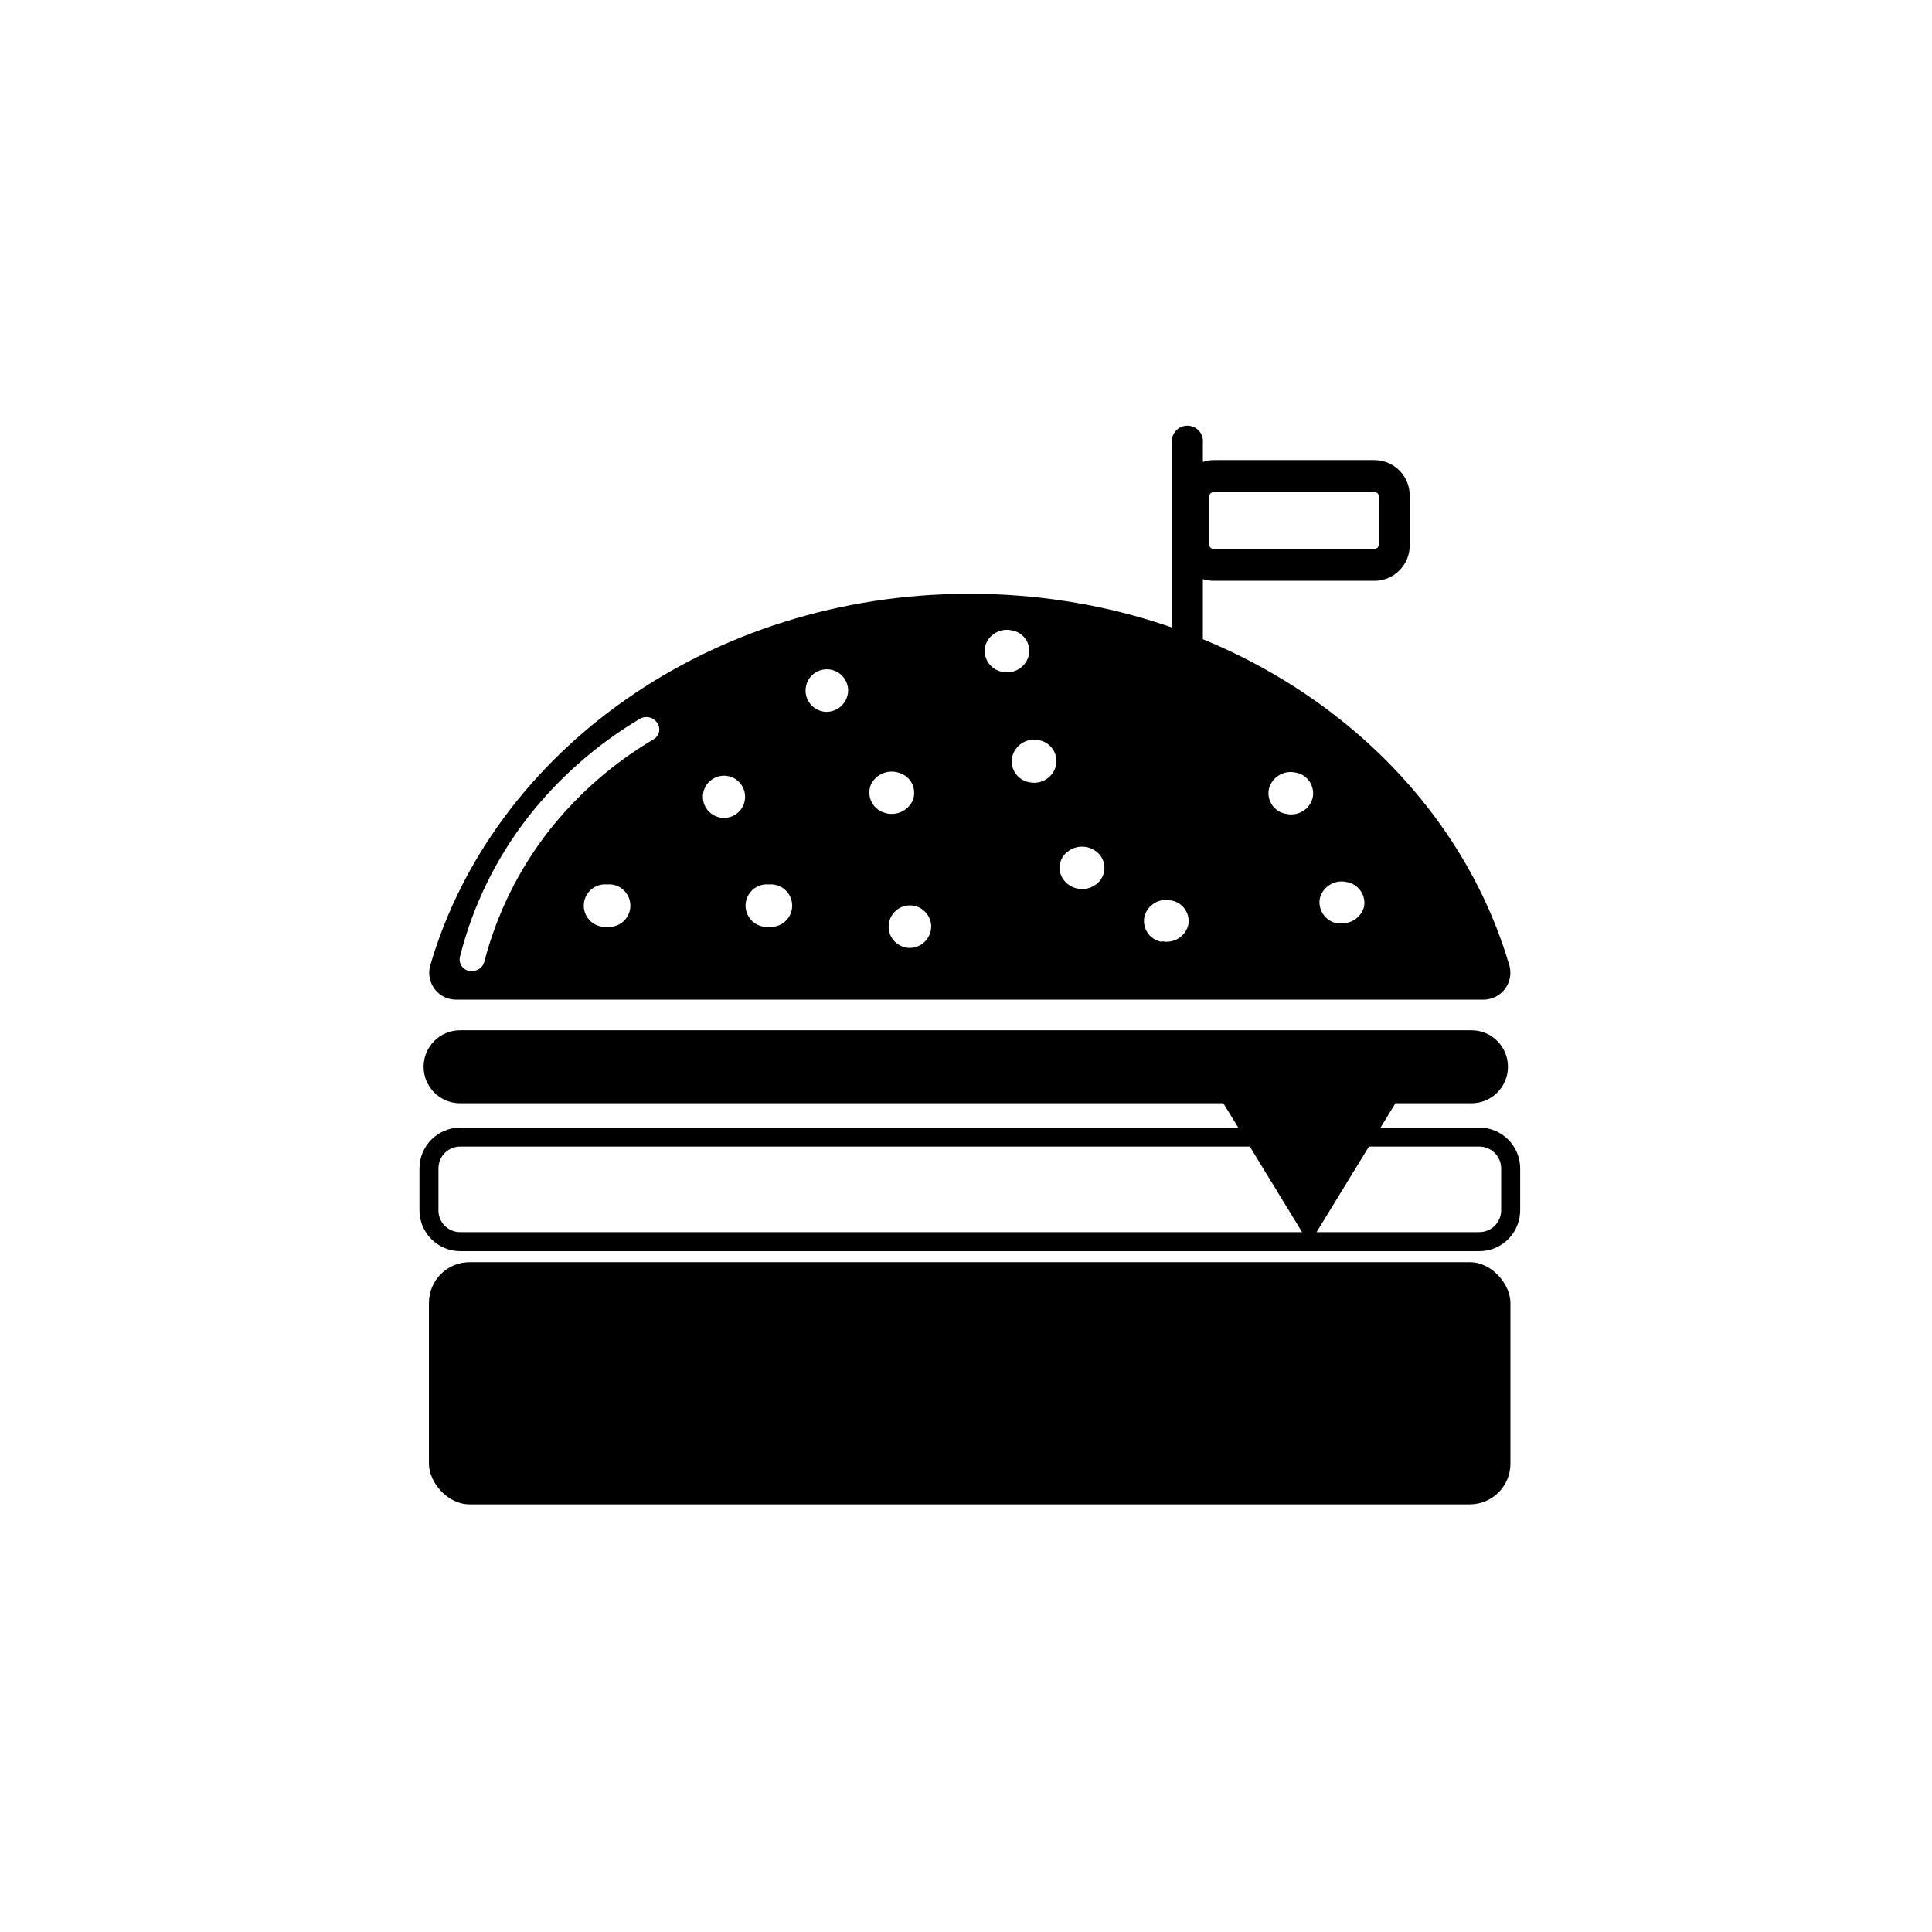 <?xml version="1.0" encoding="UTF-8"?>
<!-- Uploaded to: ICON Repo, www.iconrepo.com, Generator: ICON Repo Mixer Tools -->
<svg fill="#000000" width="800px" height="800px" version="1.1" viewBox="144 144 512 512" xmlns="http://www.w3.org/2000/svg">
 <g>
  <path d="m268.45 478.49h265.05c5.953 0 10.781 5.953 10.781 10.781v42.621c0 5.953-4.828 10.781-10.781 10.781h-265.05c-5.953 0-10.781-5.953-10.781-10.781v-42.621c0-5.953 4.828-10.781 10.781-10.781z"/>
  <path d="m544.04 400c-16.578-56.781-74.262-98.648-143.08-98.648-68.82 0-126.51 41.867-142.98 98.648-0.574 2.18-0.082 4.504 1.328 6.262 1.41 1.762 3.574 2.746 5.828 2.652h271.65c2.266 0.105 4.445-0.871 5.875-2.629 1.43-1.758 1.941-4.09 1.383-6.285zm-239.16-10.379c-1.582 0.148-3.152-0.375-4.328-1.445-1.176-1.07-1.848-2.586-1.848-4.172 0-1.59 0.672-3.106 1.848-4.176s2.746-1.594 4.328-1.441c1.582-0.152 3.156 0.371 4.328 1.441 1.176 1.07 1.848 2.586 1.848 4.176 0 1.586-0.672 3.102-1.848 4.172-1.172 1.07-2.746 1.594-4.328 1.445zm12.191-49.625c-10.539 6.25-19.844 14.379-27.457 23.98-8.113 10.336-13.996 22.242-17.281 34.965-0.414 1.449-1.766 2.426-3.273 2.367-0.234 0.047-0.473 0.047-0.707 0-0.832-0.145-1.57-0.625-2.035-1.332-0.469-0.707-0.625-1.574-0.434-2.394 3.402-13.57 9.617-26.27 18.238-37.285 8.148-10.324 18.121-19.07 29.422-25.793 1.555-0.93 3.566-0.488 4.586 1.008 0.527 0.715 0.711 1.621 0.508 2.484-0.203 0.863-0.777 1.594-1.566 2zm18.793 20.758v-0.004c-3.09 0-5.594-2.504-5.594-5.59 0-3.09 2.504-5.594 5.594-5.594 3.09 0 5.594 2.504 5.594 5.594 0 3.086-2.504 5.59-5.594 5.59zm11.891 28.867c-1.582 0.148-3.156-0.375-4.328-1.445-1.176-1.07-1.848-2.586-1.848-4.172 0-1.59 0.672-3.106 1.848-4.176 1.172-1.07 2.746-1.594 4.328-1.441 1.582-0.152 3.152 0.371 4.328 1.441s1.848 2.586 1.848 4.176c0 1.586-0.672 3.102-1.848 4.172-1.176 1.07-2.746 1.594-4.328 1.445zm15.113-56.98c-2.258-0.102-4.234-1.539-5.031-3.652-0.793-2.117-0.25-4.5 1.383-6.062 1.629-1.562 4.035-2 6.113-1.113s3.43 2.926 3.43 5.184c-0.055 3.094-2.547 5.59-5.641 5.644zm11.941 19.242c1.422-2.852 4.793-4.141 7.758-2.969 1.434 0.492 2.598 1.559 3.219 2.941 0.621 1.383 0.641 2.961 0.055 4.363-1.406 2.926-4.852 4.25-7.859 3.023-1.406-0.539-2.539-1.625-3.137-3.012-0.598-1.383-0.609-2.953-0.035-4.348zm10.078 43.328h-0.004c-2.258-0.102-4.242-1.543-5.031-3.664-0.793-2.117-0.242-4.508 1.402-6.066 1.641-1.555 4.055-1.984 6.129-1.082 2.078 0.902 3.414 2.957 3.394 5.223-0.039 1.523-0.68 2.969-1.785 4.016-1.109 1.051-2.586 1.617-4.109 1.574zm20.152-79.805-0.004 0.004c0.773-3.086 3.836-5.019 6.953-4.383 1.512 0.207 2.867 1.023 3.754 2.266 0.887 1.238 1.223 2.785 0.934 4.281-0.727 3.152-3.84 5.144-7.004 4.484-1.5-0.258-2.836-1.105-3.707-2.356s-1.207-2.797-0.93-4.293zm11.891 35.922-0.004 0.004c-1.539-0.23-2.914-1.086-3.801-2.363-0.887-1.281-1.207-2.867-0.883-4.391 0.75-3.129 3.852-5.094 7-4.434 1.5 0.246 2.836 1.086 3.707 2.328 0.871 1.242 1.207 2.781 0.93 4.273-0.68 3.168-3.773 5.207-6.953 4.586zm17.383 27.156h-0.004c-2.644 1.863-6.277 1.355-8.312-1.156-0.957-1.18-1.367-2.711-1.129-4.211 0.242-1.5 1.109-2.828 2.387-3.648 2.637-1.828 6.234-1.324 8.262 1.156 0.934 1.188 1.332 2.703 1.102 4.195-0.227 1.488-1.062 2.816-2.309 3.664zm17.633 15.113-0.004 0.004c-1.504-0.223-2.852-1.047-3.734-2.281-0.883-1.234-1.227-2.777-0.953-4.269 0.727-3.148 3.852-5.125 7.004-4.434 1.512 0.219 2.867 1.051 3.742 2.301 0.879 1.25 1.199 2.805 0.895 4.301-0.836 3.023-3.883 4.875-6.953 4.231zm32.996-33.902c-1.512-0.207-2.867-1.027-3.754-2.266-0.887-1.242-1.223-2.789-0.934-4.285 0.75-3.106 3.82-5.066 6.953-4.434 1.516 0.219 2.871 1.051 3.758 2.297 0.883 1.246 1.219 2.801 0.93 4.305-0.727 3.117-3.828 5.07-6.953 4.383zm13.504 29.02h-0.004c-1.5-0.246-2.84-1.086-3.719-2.324s-1.227-2.781-0.965-4.277c0.773-3.133 3.902-5.078 7.055-4.383 1.496 0.234 2.832 1.059 3.715 2.293 0.883 1.23 1.23 2.766 0.969 4.258-0.84 3.074-3.938 4.957-7.055 4.281z"/>
  <path d="m536.03 475.57h-270.04c-5.981 0-10.832-4.852-10.832-10.832v-11.086c0-5.981 4.852-10.828 10.832-10.828h270.04c2.871 0 5.629 1.141 7.66 3.172s3.172 4.785 3.172 7.656v10.832c0.066 2.918-1.043 5.738-3.082 7.824-2.039 2.086-4.832 3.262-7.75 3.262zm-270.04-27.711c-1.539-0.012-3.023 0.594-4.109 1.684-1.09 1.09-1.695 2.57-1.684 4.109v10.832c-0.082 1.586 0.492 3.133 1.59 4.277s2.617 1.785 4.203 1.77h270.04c3.199 0 5.793-2.594 5.793-5.793v-11.086c0-1.535-0.609-3.008-1.695-4.094-1.086-1.086-2.562-1.699-4.098-1.699z"/>
  <path d="m534.01 417.03h-268.08c-5.34 0-9.672 4.332-9.672 9.672 0 5.344 4.332 9.676 9.672 9.676h202.28l22.773 37.281 22.824-37.281h20.152-0.004c5.344 0 9.672-4.332 9.672-9.676 0-5.34-4.328-9.672-9.672-9.672z"/>
  <path d="m508.42 265.93h-42.926c-0.926 0.012-1.848 0.184-2.719 0.504v-5.039 0.004c0.129-1.168-0.246-2.336-1.027-3.211-0.785-0.879-1.902-1.379-3.078-1.379s-2.297 0.5-3.078 1.379c-0.785 0.875-1.16 2.043-1.027 3.211v91.691c-0.016 1.109 0.414 2.18 1.188 2.973 0.773 0.793 1.832 1.246 2.941 1.258 2.289-0.055 4.109-1.941 4.082-4.231v-55.621c0.879 0.281 1.797 0.434 2.719 0.453h42.926c2.484-0.051 4.848-1.09 6.566-2.887 1.723-1.793 2.656-4.199 2.602-6.684v-12.848c0.055-2.484-0.879-4.891-2.602-6.688-1.719-1.793-4.082-2.832-6.566-2.887zm0.957 22.418v0.004c0.016 0.266-0.078 0.527-0.258 0.727-0.18 0.199-0.43 0.316-0.699 0.332h-42.926c-0.273 0-0.539-0.113-0.73-0.312-0.188-0.203-0.289-0.473-0.277-0.746v-12.848c0-0.566 0.445-1.031 1.008-1.059h42.926c0.27 0.012 0.52 0.133 0.699 0.332 0.18 0.195 0.273 0.457 0.258 0.727z"/>
 </g>
</svg>